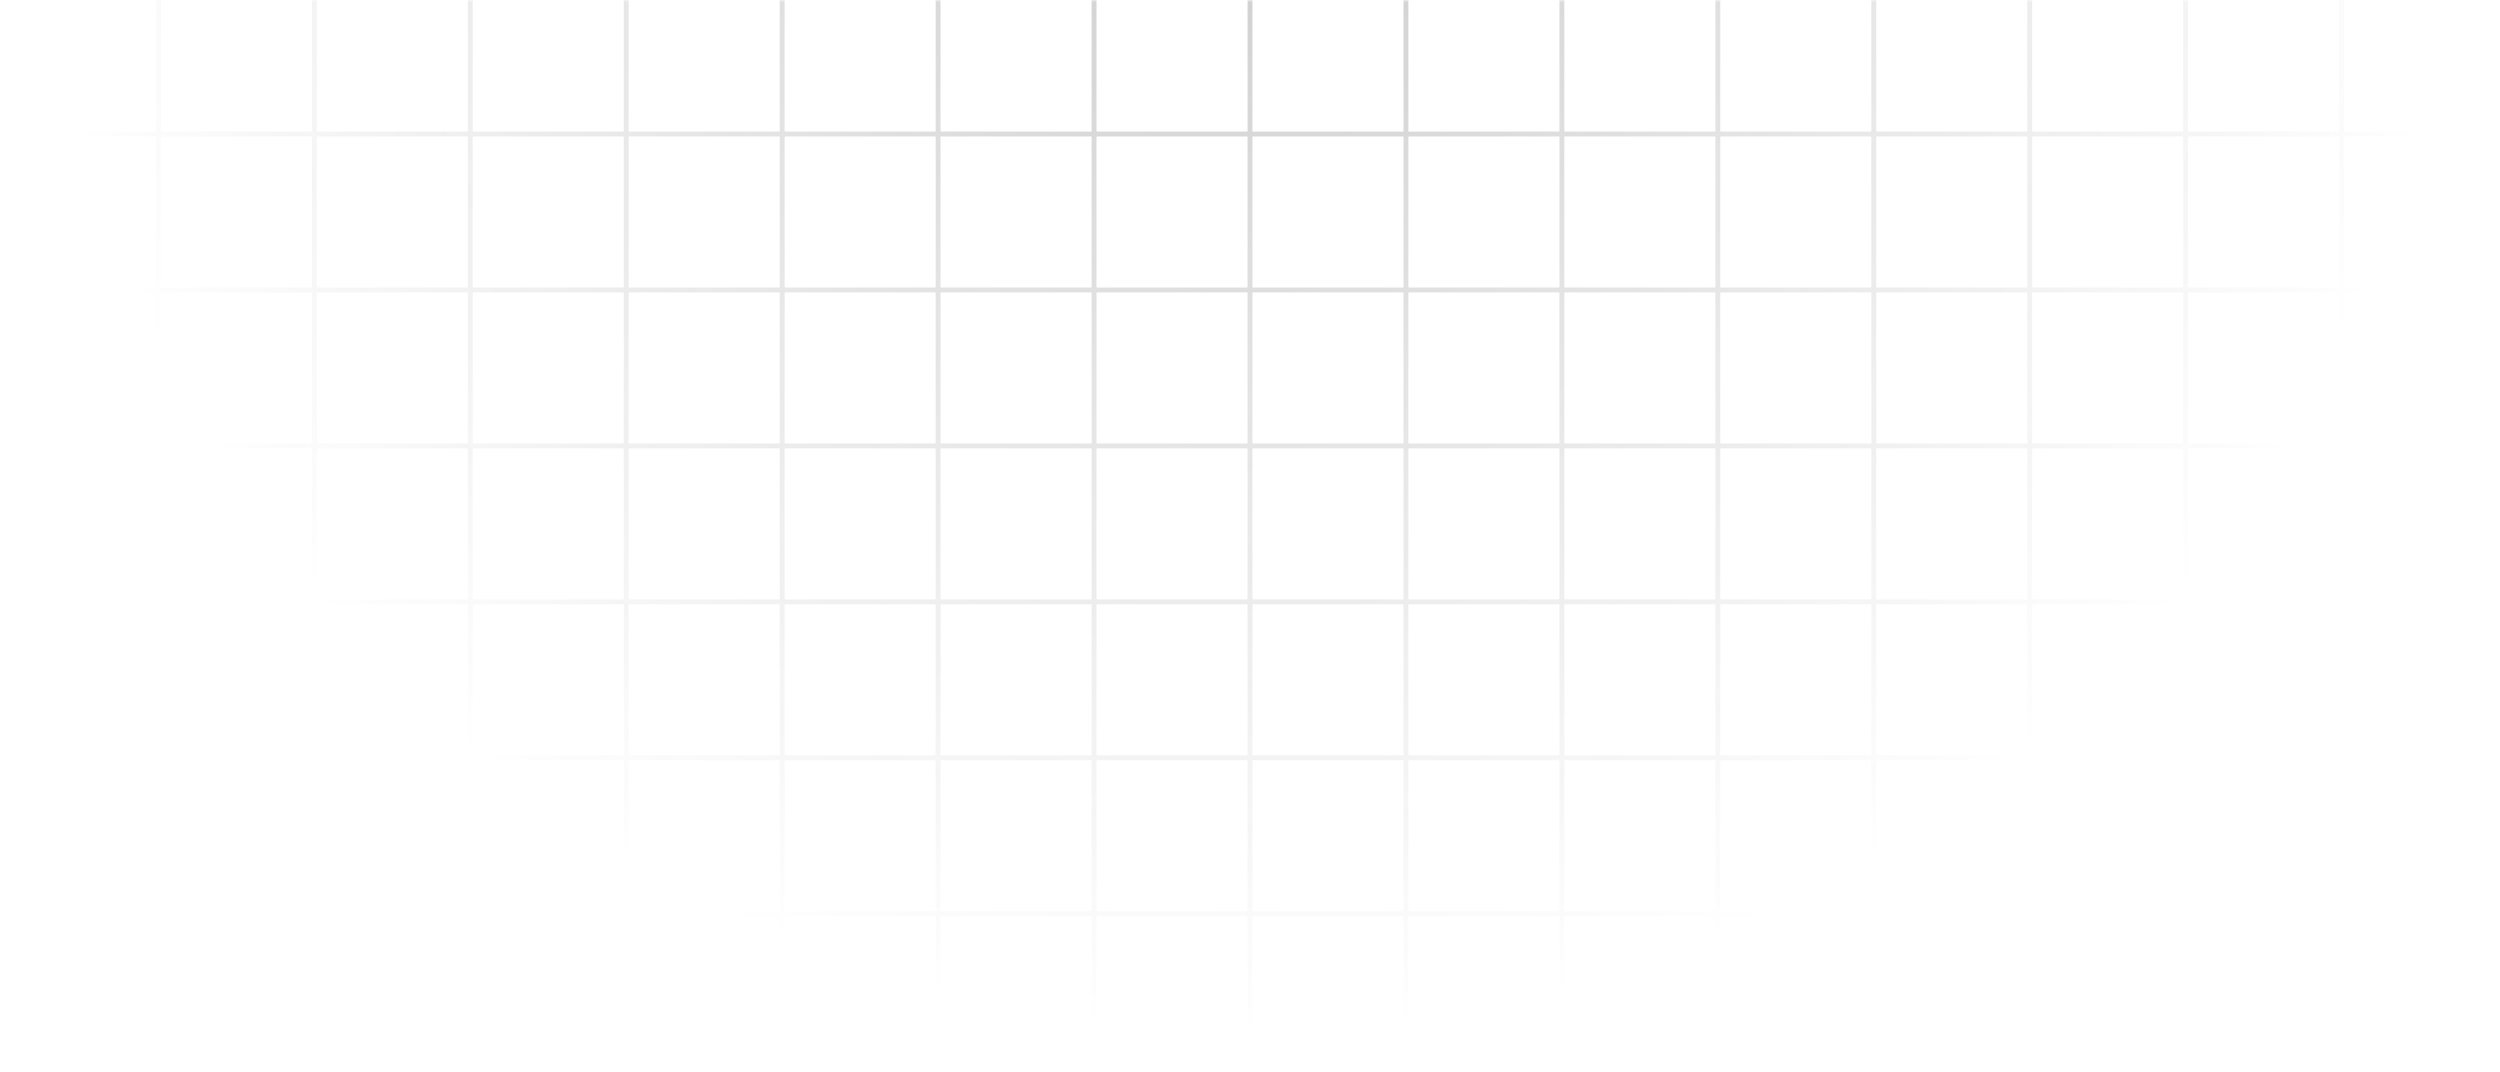 <svg width="513" height="220" viewBox="0 0 513 220" fill="none" xmlns="http://www.w3.org/2000/svg">
<g opacity="0.24">
<mask id="mask0_112_20731" style="mask-type:alpha" maskUnits="userSpaceOnUse" x="0" y="0" width="513" height="220">
<rect width="513" height="220" fill="#D9D9D9"/>
</mask>
<g mask="url(#mask0_112_20731)">
<path d="M0.5 -293L0.5 219M32.5 -293L32.5 219M64.5 -293L64.5 219M96.5 -293L96.5 219M128.5 -293L128.5 219M160.5 -293L160.5 219M192.5 -293L192.5 219M224.5 -293L224.5 219M256.5 -293V219M288.5 -293V219M320.5 -293V219M352.5 -293V219M384.5 -293V219M416.5 -293V219M448.5 -293V219M480.5 -293V219M512.5 -293L512.5 219M512 -292.5L2.23802e-05 -292.5M512 -260.5L2.09815e-05 -260.5M512 -228.5L1.95827e-05 -228.5M512 -196.5L1.8184e-05 -196.5M512 -164.5L1.67852e-05 -164.5M512 -132.5L1.53864e-05 -132.5M512 -100.5L1.39877e-05 -100.5M512 -68.5L1.25889e-05 -68.5M512 -36.5L1.11901e-05 -36.5M512 -4.5L9.79136e-06 -4.5M512 27.5L8.39259e-06 27.5M512 59.5L6.99383e-06 59.5M512 91.5L5.59506e-06 91.5M512 123.5L4.19629e-06 123.5M512 155.5L2.79753e-06 155.5M512 187.5L1.39876e-06 187.5M512 219.5L0 219.5" stroke="url(#paint0_radial_112_20731)"/>
</g>
</g>
<defs>
<radialGradient id="paint0_radial_112_20731" cx="0" cy="0" r="1" gradientUnits="userSpaceOnUse" gradientTransform="translate(256.25 -36.75) rotate(90.057) scale(250.25 250.25)">
<stop stop-color="#242424"/>
<stop offset="1" stop-color="#242424" stop-opacity="0"/>
</radialGradient>
</defs>
</svg>
